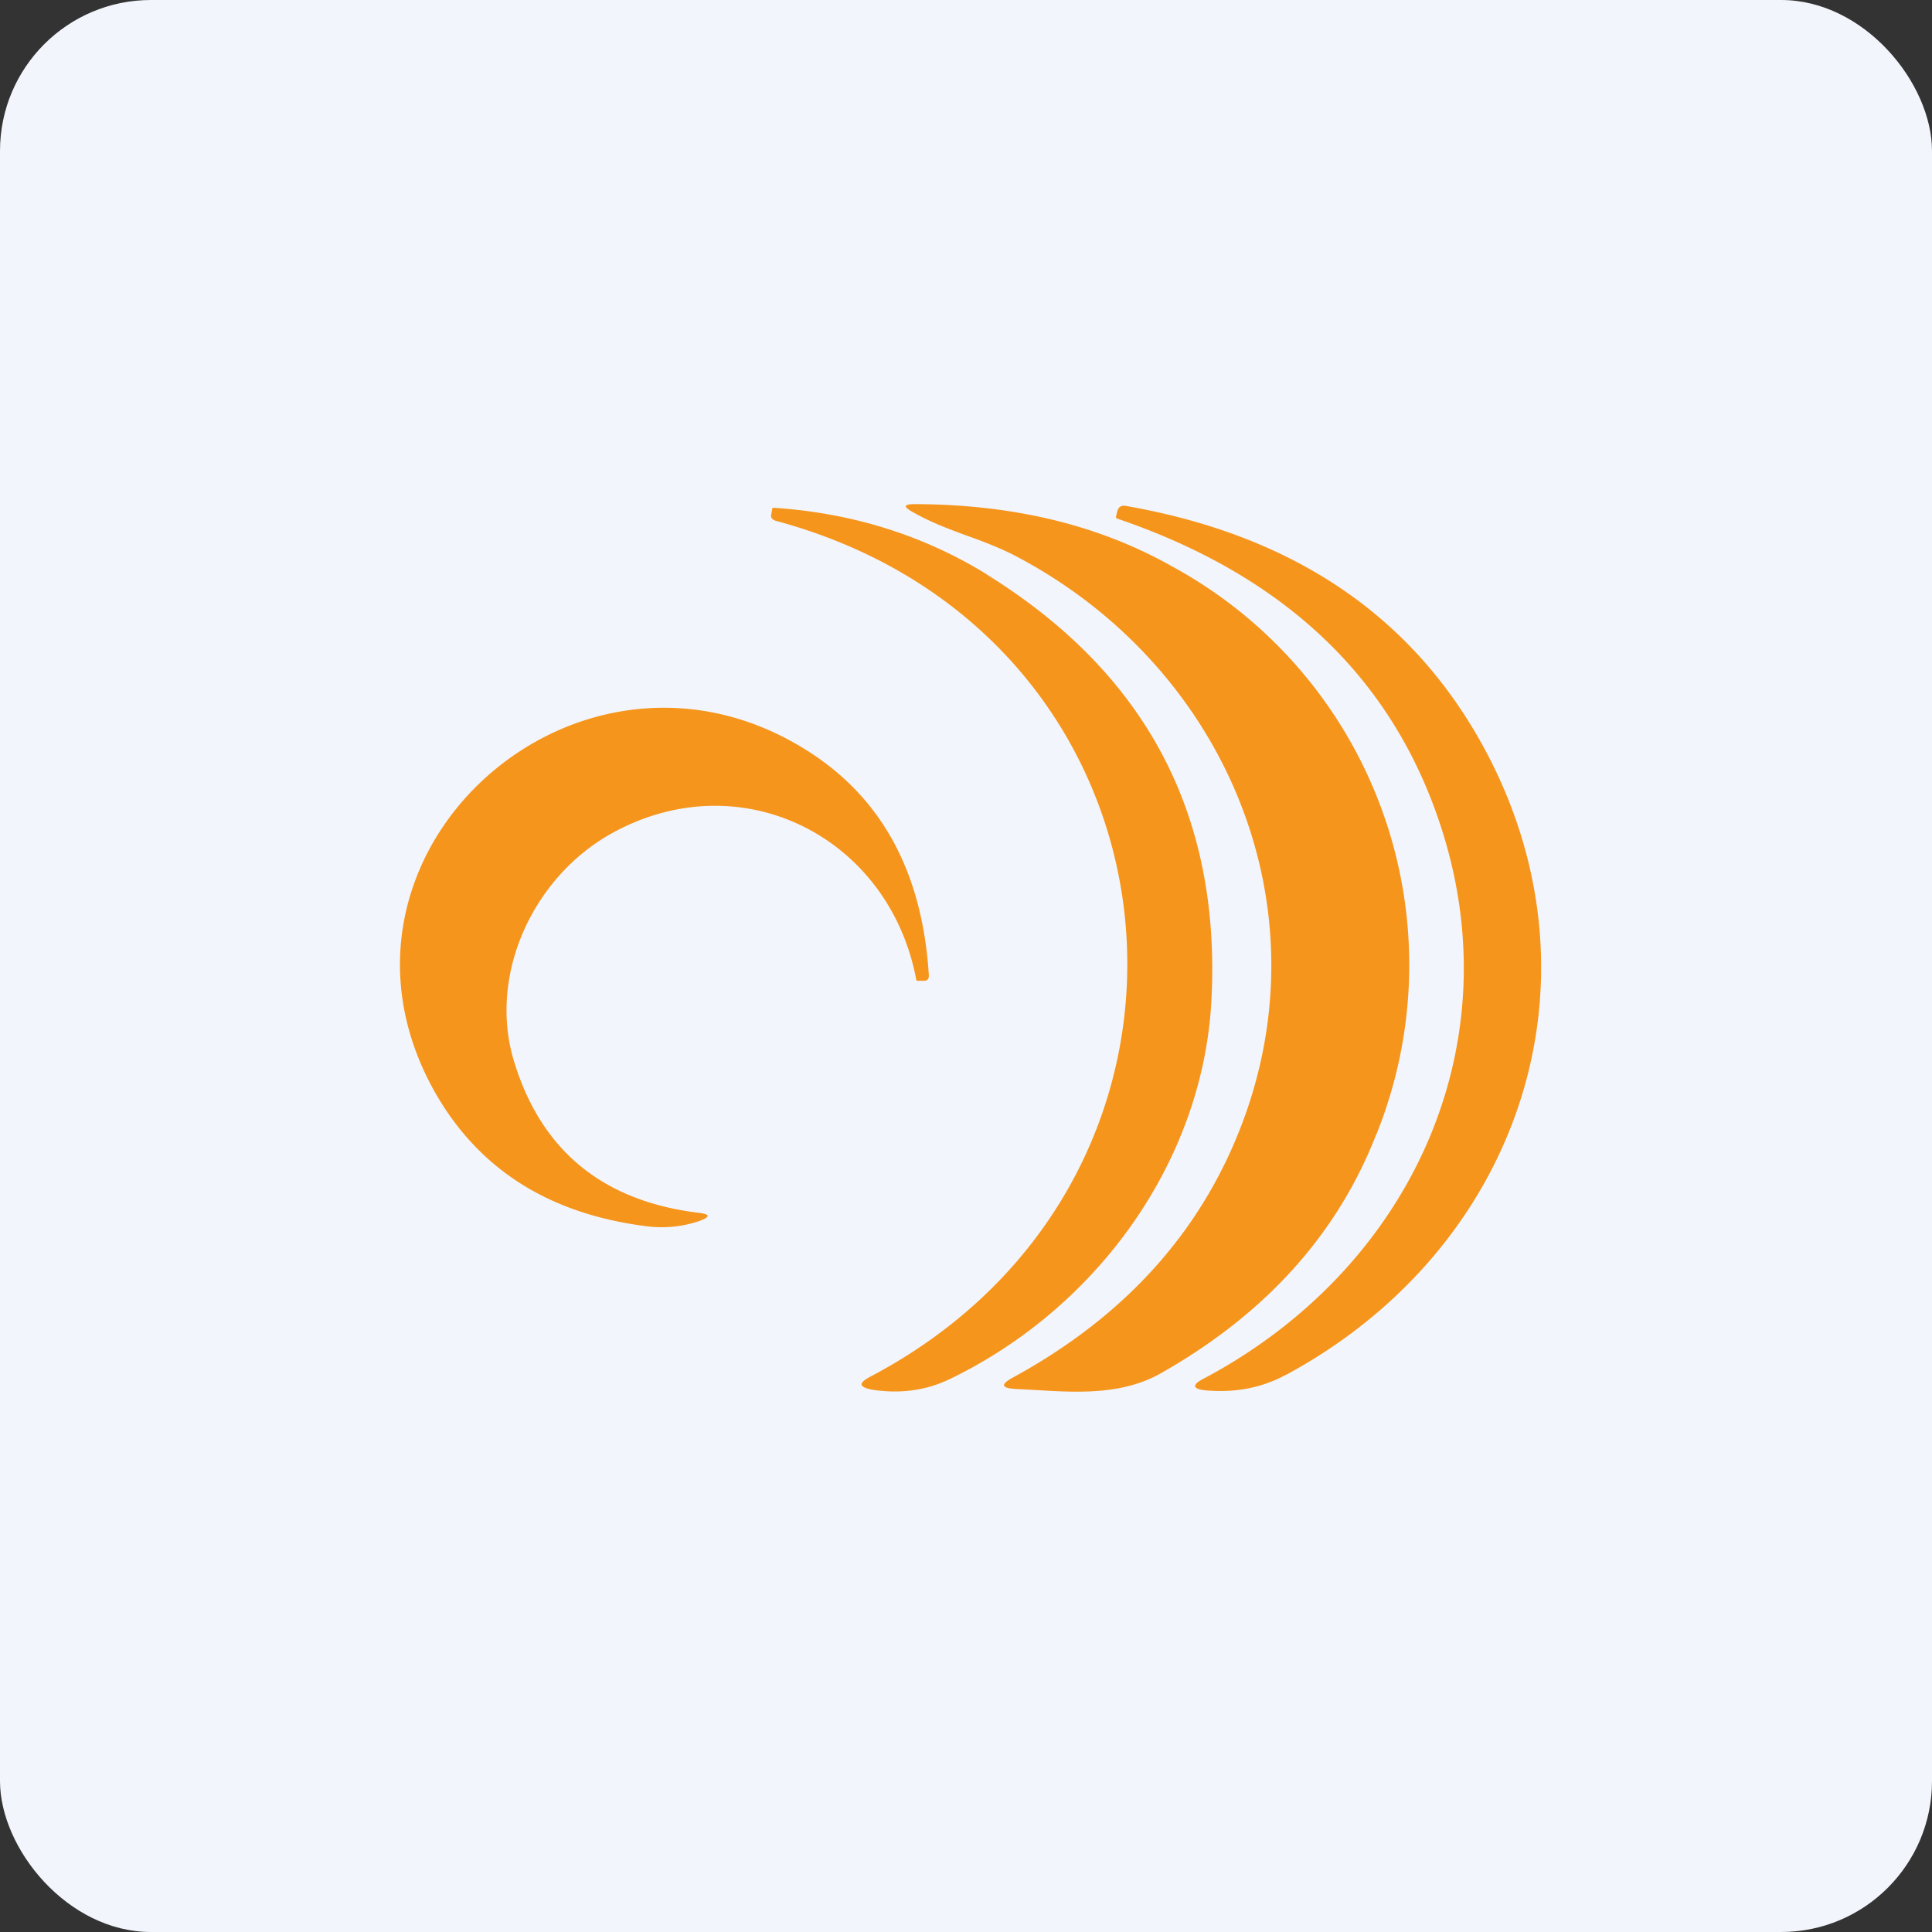 <!-- by FastBull --><svg xmlns="http://www.w3.org/2000/svg" width="64" height="64" viewBox="0 0 64 64"><rect x="0" y="0" width="64" height="64" fill="#333333" stroke="none"/><rect x="0" y="0" width="64" height="64" rx="5" ry="5" fill="#f2f5fc" /><path fill="#f2f5fc" d="M 2.75,2 L 61.55,2 L 61.55,60.80 L 2.75,60.80 L 2.75,2" /><path d="M 45.59,37.59 A 15.02,15.02 0 0,0 38.84,18.77 C 36.42,17.40 33.59,16.71 30.31,16.70 C 29.93,16.70 29.91,16.78 30.23,16.96 C 30.81,17.29 31.39,17.51 31.99,17.73 C 32.52,17.92 33.03,18.11 33.55,18.37 C 40.37,21.89 43.83,29.60 41.27,36.88 C 39.95,40.62 37.38,43.55 33.54,45.64 C 33.14,45.86 33.17,45.98 33.62,46.01 L 34.20,46.04 C 35.67,46.13 37.19,46.23 38.51,45.46 C 41.96,43.49 44.31,40.86 45.59,37.58 L 45.59,37.60 M 42.61,45.54 C 50.27,41.40 53.29,32.65 49.27,24.98 C 46.90,20.47 42.91,17.74 37.30,16.76 C 37.15,16.73 37.05,16.79 37.01,16.94 L 36.97,17.11 C 36.97,17.15 36.97,17.17 37.01,17.18 C 42.65,19.10 46.25,22.58 47.81,27.63 C 50.05,34.89 46.59,42.10 39.89,45.66 C 39.47,45.87 39.49,46.02 39.97,46.06 C 40.94,46.14 41.81,45.97 42.60,45.54 L 42.61,45.54 M 32.67,19.02 C 37.97,22.30 40.45,27 40.13,33.14 C 39.85,38.47 36.35,43.33 31.45,45.69 C 30.65,46.07 29.79,46.18 28.86,46.03 C 28.45,45.94 28.44,45.82 28.80,45.62 C 41.47,38.98 39.73,21.02 25.69,17.25 C 25.58,17.21 25.52,17.14 25.55,17.04 L 25.58,16.86 C 25.58,16.84 25.60,16.82 25.62,16.82 C 28.22,16.99 30.58,17.73 32.68,19.02 M 20.10,27.70 C 24.41,25.17 29.44,27.65 30.35,32.44 C 30.35,32.48 30.38,32.49 30.42,32.49 L 30.61,32.49 C 30.71,32.49 30.77,32.44 30.77,32.32 C 30.56,28.89 29.20,26.38 26.65,24.81 C 19.09,20.14 10.02,28.33 14.39,36.15 C 15.84,38.72 18.17,40.21 21.41,40.62 A 3.89,3.89 0 0,0 23.13,40.46 C 23.55,40.31 23.55,40.22 23.10,40.17 C 19.99,39.78 17.96,38.14 17.05,35.23 C 16.15,32.40 17.58,29.20 20.10,27.70 L 20.10,27.70" fill="#f6951b" /></svg>